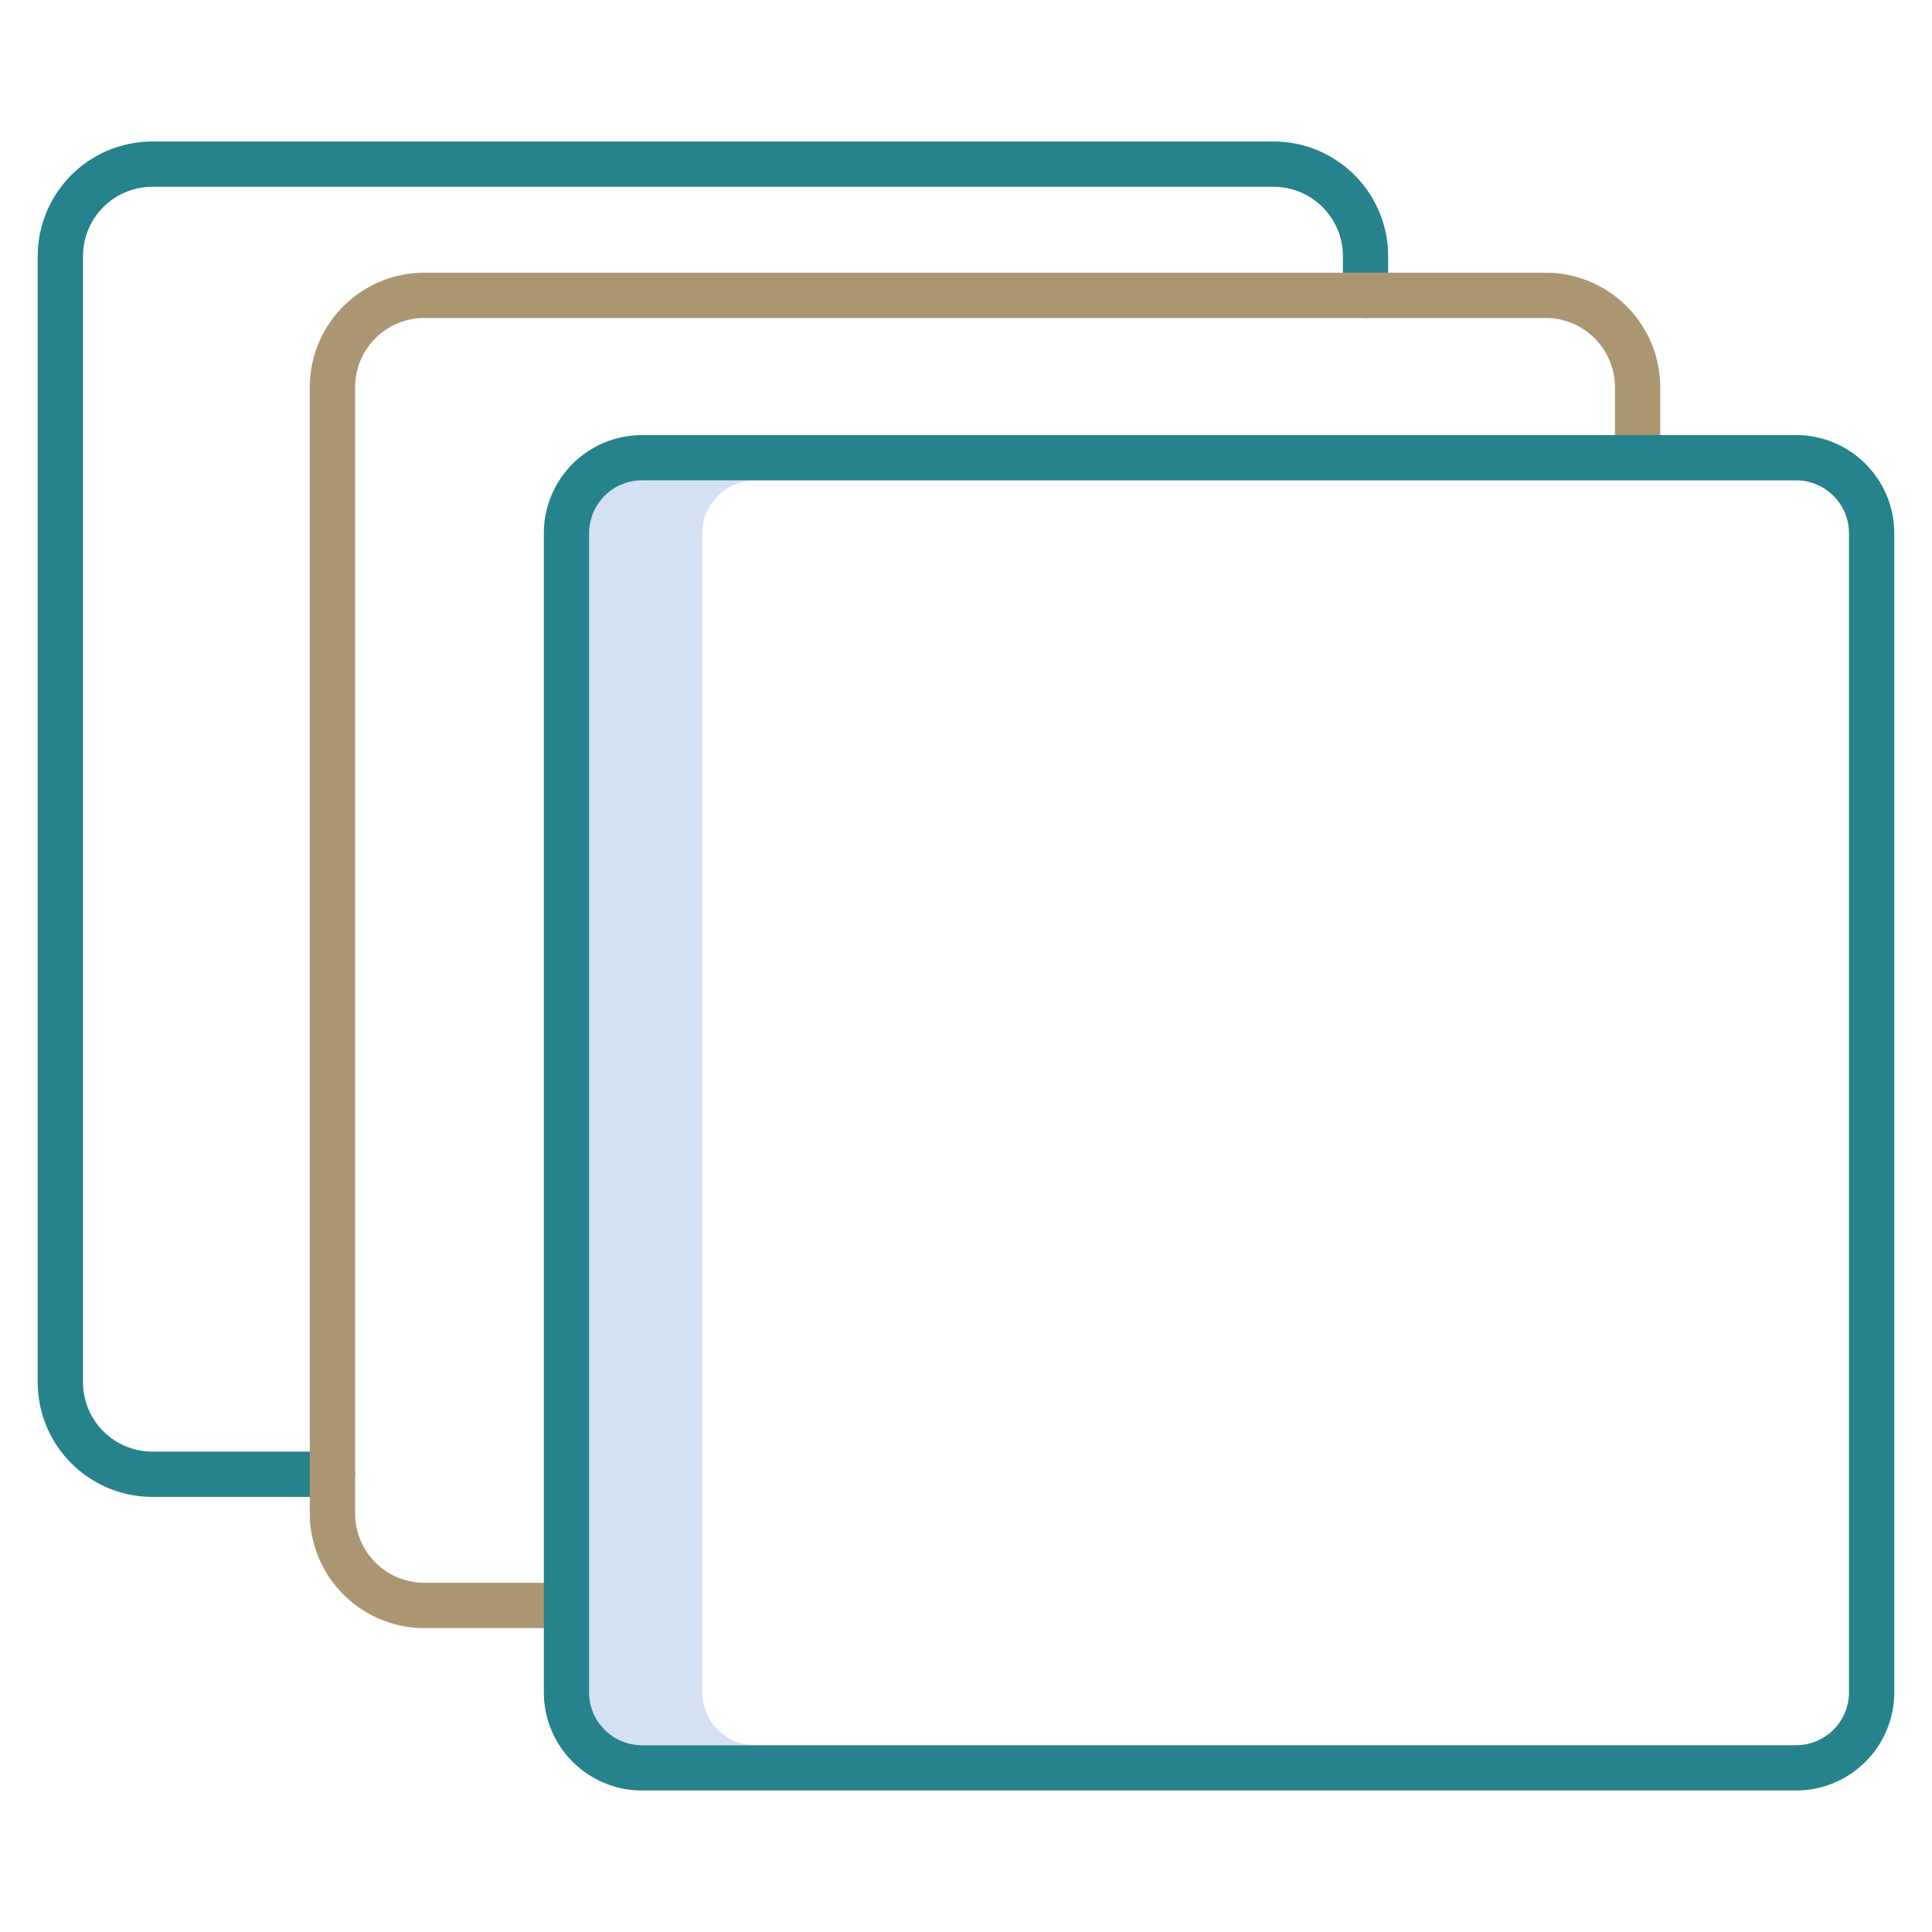 <svg xmlns="http://www.w3.org/2000/svg" xmlns:xlink="http://www.w3.org/1999/xlink" width="512" height="512" x="0" y="0" viewBox="0 0 512 512" style="enable-background:new 0 0 512 512" xml:space="preserve" class=""><g><path fill="#d4e1f4" d="M186.123 448.5V141.306a14.015 14.015 0 0 1 14-14h-30a14.015 14.015 0 0 0-14 14V448.5a14.015 14.015 0 0 0 14 14h30a14.015 14.015 0 0 1-14-14z" opacity="1" data-original="#d4e1f4"></path><path fill="#26828c" d="M40.318 396.694H88.1a6 6 0 0 0 0-12H40.318A18.384 18.384 0 0 1 22 366.284V67.91A18.385 18.385 0 0 1 40.318 49.5h297.241a18.385 18.385 0 0 1 18.318 18.41v10.352a6 6 0 0 0 12 0V67.91a30.4 30.4 0 0 0-30.318-30.41H40.318A30.4 30.4 0 0 0 10 67.91v298.374a30.4 30.4 0 0 0 30.318 30.41z" opacity="1" data-original="#0635c9" class=""></path><path fill="#ab9671" d="M409.659 72.262H112.417a30.4 30.4 0 0 0-30.317 30.41v298.373a30.4 30.4 0 0 0 30.317 30.411h37.706v-12h-37.706A18.385 18.385 0 0 1 94.1 401.045V102.672a18.385 18.385 0 0 1 18.317-18.41h297.242a18.385 18.385 0 0 1 18.318 18.41v18.634h12v-18.634a30.4 30.4 0 0 0-30.318-30.41z" opacity="1" data-original="#1ae5be" class=""></path><path fill="#26828c" d="M476 115.306H170.123a26.029 26.029 0 0 0-26 26V448.5a26.03 26.03 0 0 0 26 26H476a26.03 26.03 0 0 0 26-26V141.306a26.029 26.029 0 0 0-26-26zM490 448.5a14.015 14.015 0 0 1-14 14H170.123a14.015 14.015 0 0 1-14-14V141.306a14.015 14.015 0 0 1 14-14H476a14.015 14.015 0 0 1 14 14z" opacity="1" data-original="#0635c9" class=""></path></g></svg>
